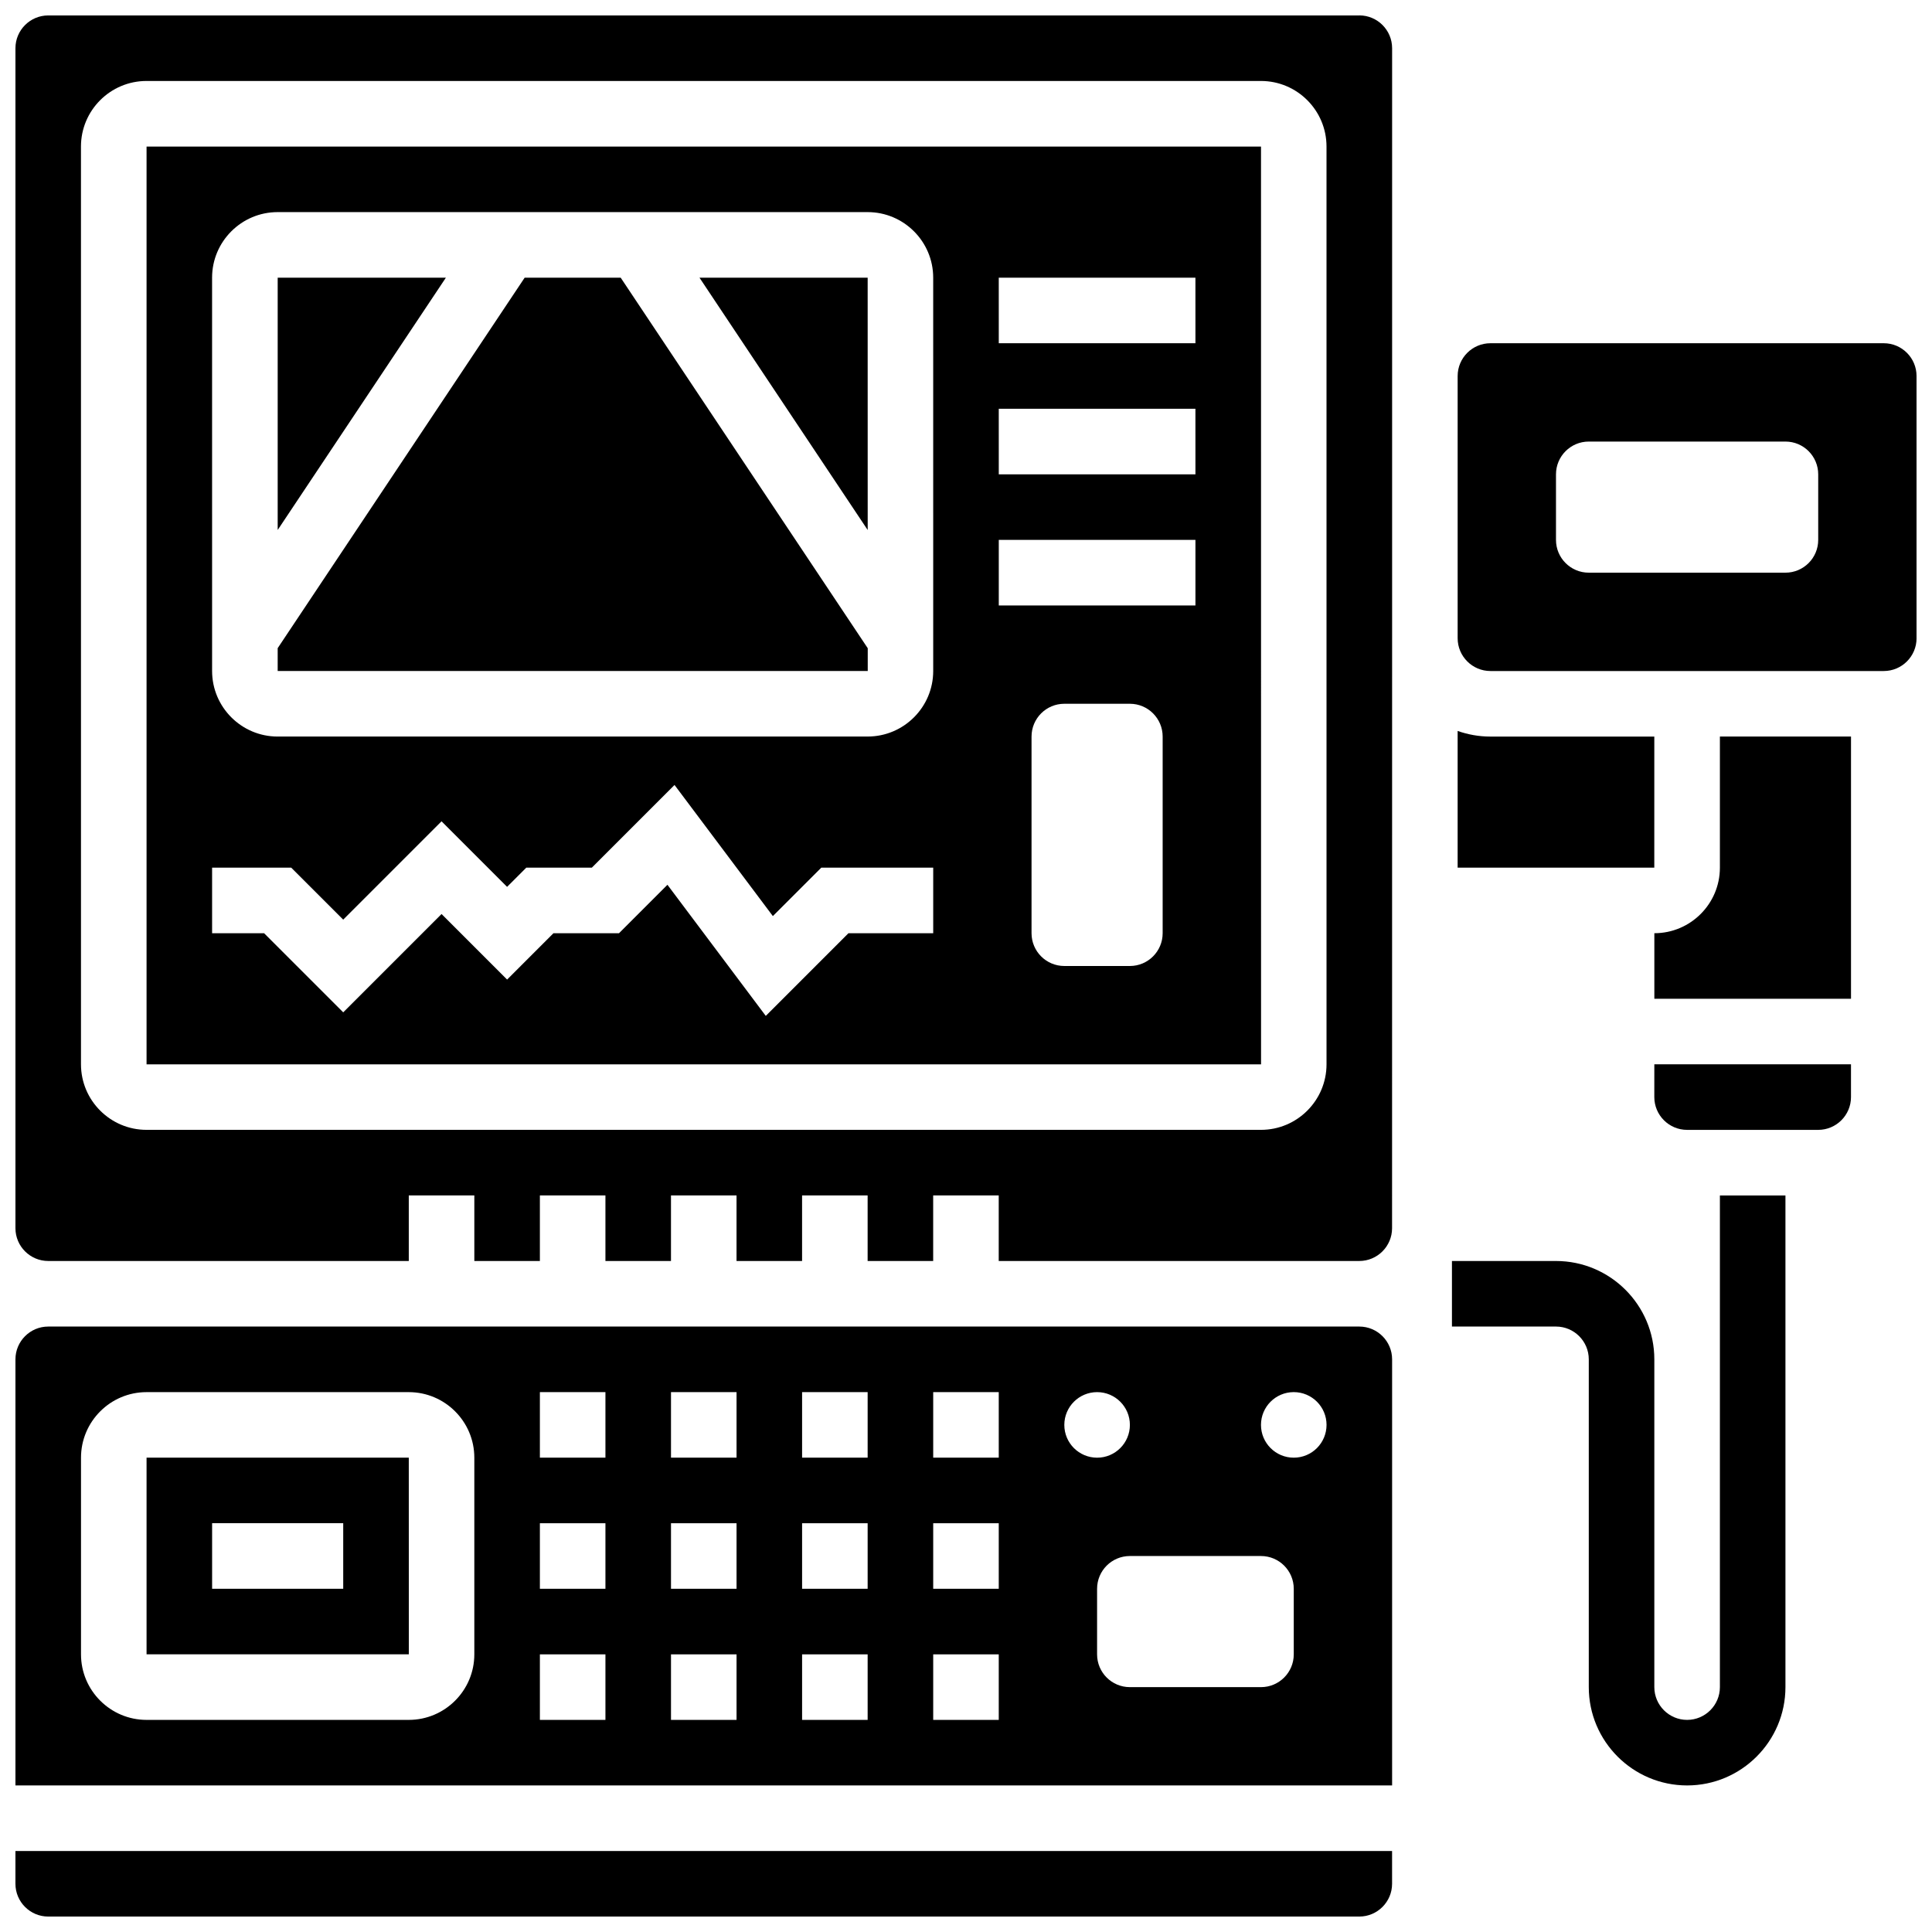 <?xml version="1.0" encoding="UTF-8"?>
<!-- Uploaded to: ICON Repo, www.svgrepo.com, Generator: ICON Repo Mixer Tools -->
<svg width="800px" height="800px" version="1.1" viewBox="144 144 512 512" xmlns="http://www.w3.org/2000/svg">
 <defs>
  <clipPath id="d">
   <path d="m148.09 634h364.91v17.902h-364.91z"/>
  </clipPath>
  <clipPath id="c">
   <path d="m148.09 495h364.91v123h-364.91z"/>
  </clipPath>
  <clipPath id="b">
   <path d="m148.09 148.09h364.91v330.91h-364.91z"/>
  </clipPath>
  <clipPath id="a">
   <path d="m530 234h121.9v88h-121.9z"/>
  </clipPath>
 </defs>
 <path d="m182.84 182.84v243.22h295.34 0.012l-0.012-243.22zm208.47 208.47h-22.461l-21.91 21.91-26.059-34.746-12.836 12.836h-17.371l-12.285 12.285-17.371-17.371-26.059 26.059-20.973-20.973h-13.777v-17.371h20.969l13.777 13.773 26.059-26.059 17.371 17.371 5.09-5.09h17.371l21.91-21.91 26.059 34.746 12.84-12.836h29.656zm0-69.492c0 9.578-7.793 17.371-17.371 17.371l-156.36 0.004c-9.578 0-17.371-7.793-17.371-17.371l-0.004-104.24c0-9.578 7.793-17.371 17.371-17.371h156.36c9.578 0 17.371 7.793 17.371 17.371zm60.805 69.492c0 4.797-3.891 8.688-8.688 8.688h-17.371c-4.797 0-8.688-3.891-8.688-8.688v-52.117c0-4.797 3.891-8.688 8.688-8.688h17.371c4.797 0 8.688 3.891 8.688 8.688zm8.688-86.863h-52.117v-17.371h52.117zm0-34.746h-52.117l-0.004-17.371h52.117zm0-34.746h-52.117l-0.004-17.371h52.117z"/>
 <path d="m308.49 217.59h-25.449l-65.453 98.18v6.055h156.36 0.012v-6.039z"/>
 <path d="m217.59 217.59v66.859l44.574-66.859z"/>
 <path d="m373.94 217.59h-44.57l44.578 66.871z"/>
 <path d="m182.84 530.29v52.117h69.492 0.012l-0.012-52.117zm52.117 34.746h-34.746v-17.371h34.746z"/>
 <g clip-path="url(#d)">
  <path d="m148.09 643.22c0 4.789 3.898 8.688 8.688 8.688h347.45c4.789 0 8.688-3.898 8.688-8.688v-8.688h-364.83z"/>
 </g>
 <g clip-path="url(#c)">
  <path d="m504.23 495.55h-347.45c-4.789 0-8.688 3.898-8.688 8.688v112.92h364.83v-112.92c0-4.789-3.898-8.688-8.688-8.688zm-234.53 86.867c0 9.578-7.793 17.371-17.371 17.371h-69.492c-9.578 0-17.371-7.793-17.371-17.371v-52.117c0-9.578 7.793-17.371 17.371-17.371h69.492c9.578 0 17.371 7.793 17.371 17.371zm34.746 17.371h-17.371v-17.371h17.371zm0-34.746h-17.371v-17.371h17.371zm0-34.746h-17.371v-17.371h17.371zm34.746 69.492h-17.371v-17.371h17.371zm0-34.746h-17.371v-17.371h17.371zm0-34.746h-17.371v-17.371h17.371zm34.742 69.492h-17.371v-17.371h17.371zm0-34.746h-17.371v-17.371h17.371zm0-34.746h-17.371v-17.371h17.371zm34.746 69.492h-17.371v-17.371h17.371zm0-34.746h-17.371v-17.371h17.371zm0-34.746h-17.371v-17.371h17.371zm17.375-8.684c0-4.797 3.891-8.688 8.688-8.688s8.688 3.891 8.688 8.688-3.891 8.688-8.688 8.688c-4.801-0.004-8.688-3.891-8.688-8.688zm60.805 60.805c0 4.797-3.891 8.688-8.688 8.688h-34.746c-4.797 0-8.688-3.891-8.688-8.688v-17.371c0-4.797 3.891-8.688 8.688-8.688h34.746c4.797 0 8.688 3.891 8.688 8.688zm0-52.121c-4.797 0-8.688-3.891-8.688-8.688s3.891-8.688 8.688-8.688 8.688 3.891 8.688 8.688c-0.004 4.801-3.891 8.688-8.688 8.688z"/>
 </g>
 <g clip-path="url(#b)">
  <path d="m504.23 148.09h-347.45c-4.789 0-8.688 3.898-8.688 8.688v312.71c0 4.789 3.898 8.688 8.688 8.688h95.551v-17.371h17.371v17.371h17.371v-17.371h17.371v17.371h17.371v-17.371h17.371v17.371h17.371v-17.371h17.371v17.371h17.371v-17.371h17.371v17.371h95.551c4.789 0 8.688-3.898 8.688-8.688l0.012-156.36v-156.36c0-4.789-3.898-8.688-8.688-8.688zm-8.688 277.96c0 9.578-7.793 17.371-17.371 17.371h-295.34c-9.578 0-17.371-7.793-17.371-17.371l-0.004-243.22c0-9.578 7.793-17.371 17.371-17.371h295.34c9.578 0 17.371 7.793 17.371 17.371z"/>
 </g>
 <path d="m582.41 339.2h-43.434c-3.047 0-5.969-0.531-8.688-1.492v36.234h52.117z"/>
 <g clip-path="url(#a)">
  <path d="m643.22 234.96h-104.24c-4.789 0-8.688 3.898-8.688 8.688v69.492c0 4.789 3.898 8.688 8.688 8.688h104.24c4.789 0 8.688-3.898 8.688-8.688l-0.004-69.492c0-4.789-3.894-8.688-8.684-8.688zm-17.375 52.117c0 4.797-3.891 8.688-8.688 8.688h-52.117c-4.797 0-8.688-3.891-8.688-8.688v-17.371c0-4.797 3.891-8.688 8.688-8.688h52.117c4.797 0 8.688 3.891 8.688 8.688z"/>
 </g>
 <path d="m582.41 434.74c0 4.789 3.898 8.688 8.688 8.688h34.746c4.789 0 8.688-3.898 8.688-8.688v-8.688h-52.117z"/>
 <path d="m599.79 373.94c0 9.578-7.793 17.371-17.371 17.371v17.371h52.117v-69.492h-34.746z"/>
 <path d="m599.79 591.1c0 4.789-3.898 8.688-8.688 8.688-4.789 0-8.688-3.898-8.688-8.688v-86.863c0-14.371-11.691-26.059-26.059-26.059h-27.574v17.371h27.574c4.789 0 8.688 3.898 8.688 8.688v86.863c0 14.371 11.691 26.059 26.059 26.059 14.371 0 26.059-11.691 26.059-26.059v-130.29h-17.371z"/>
</svg>